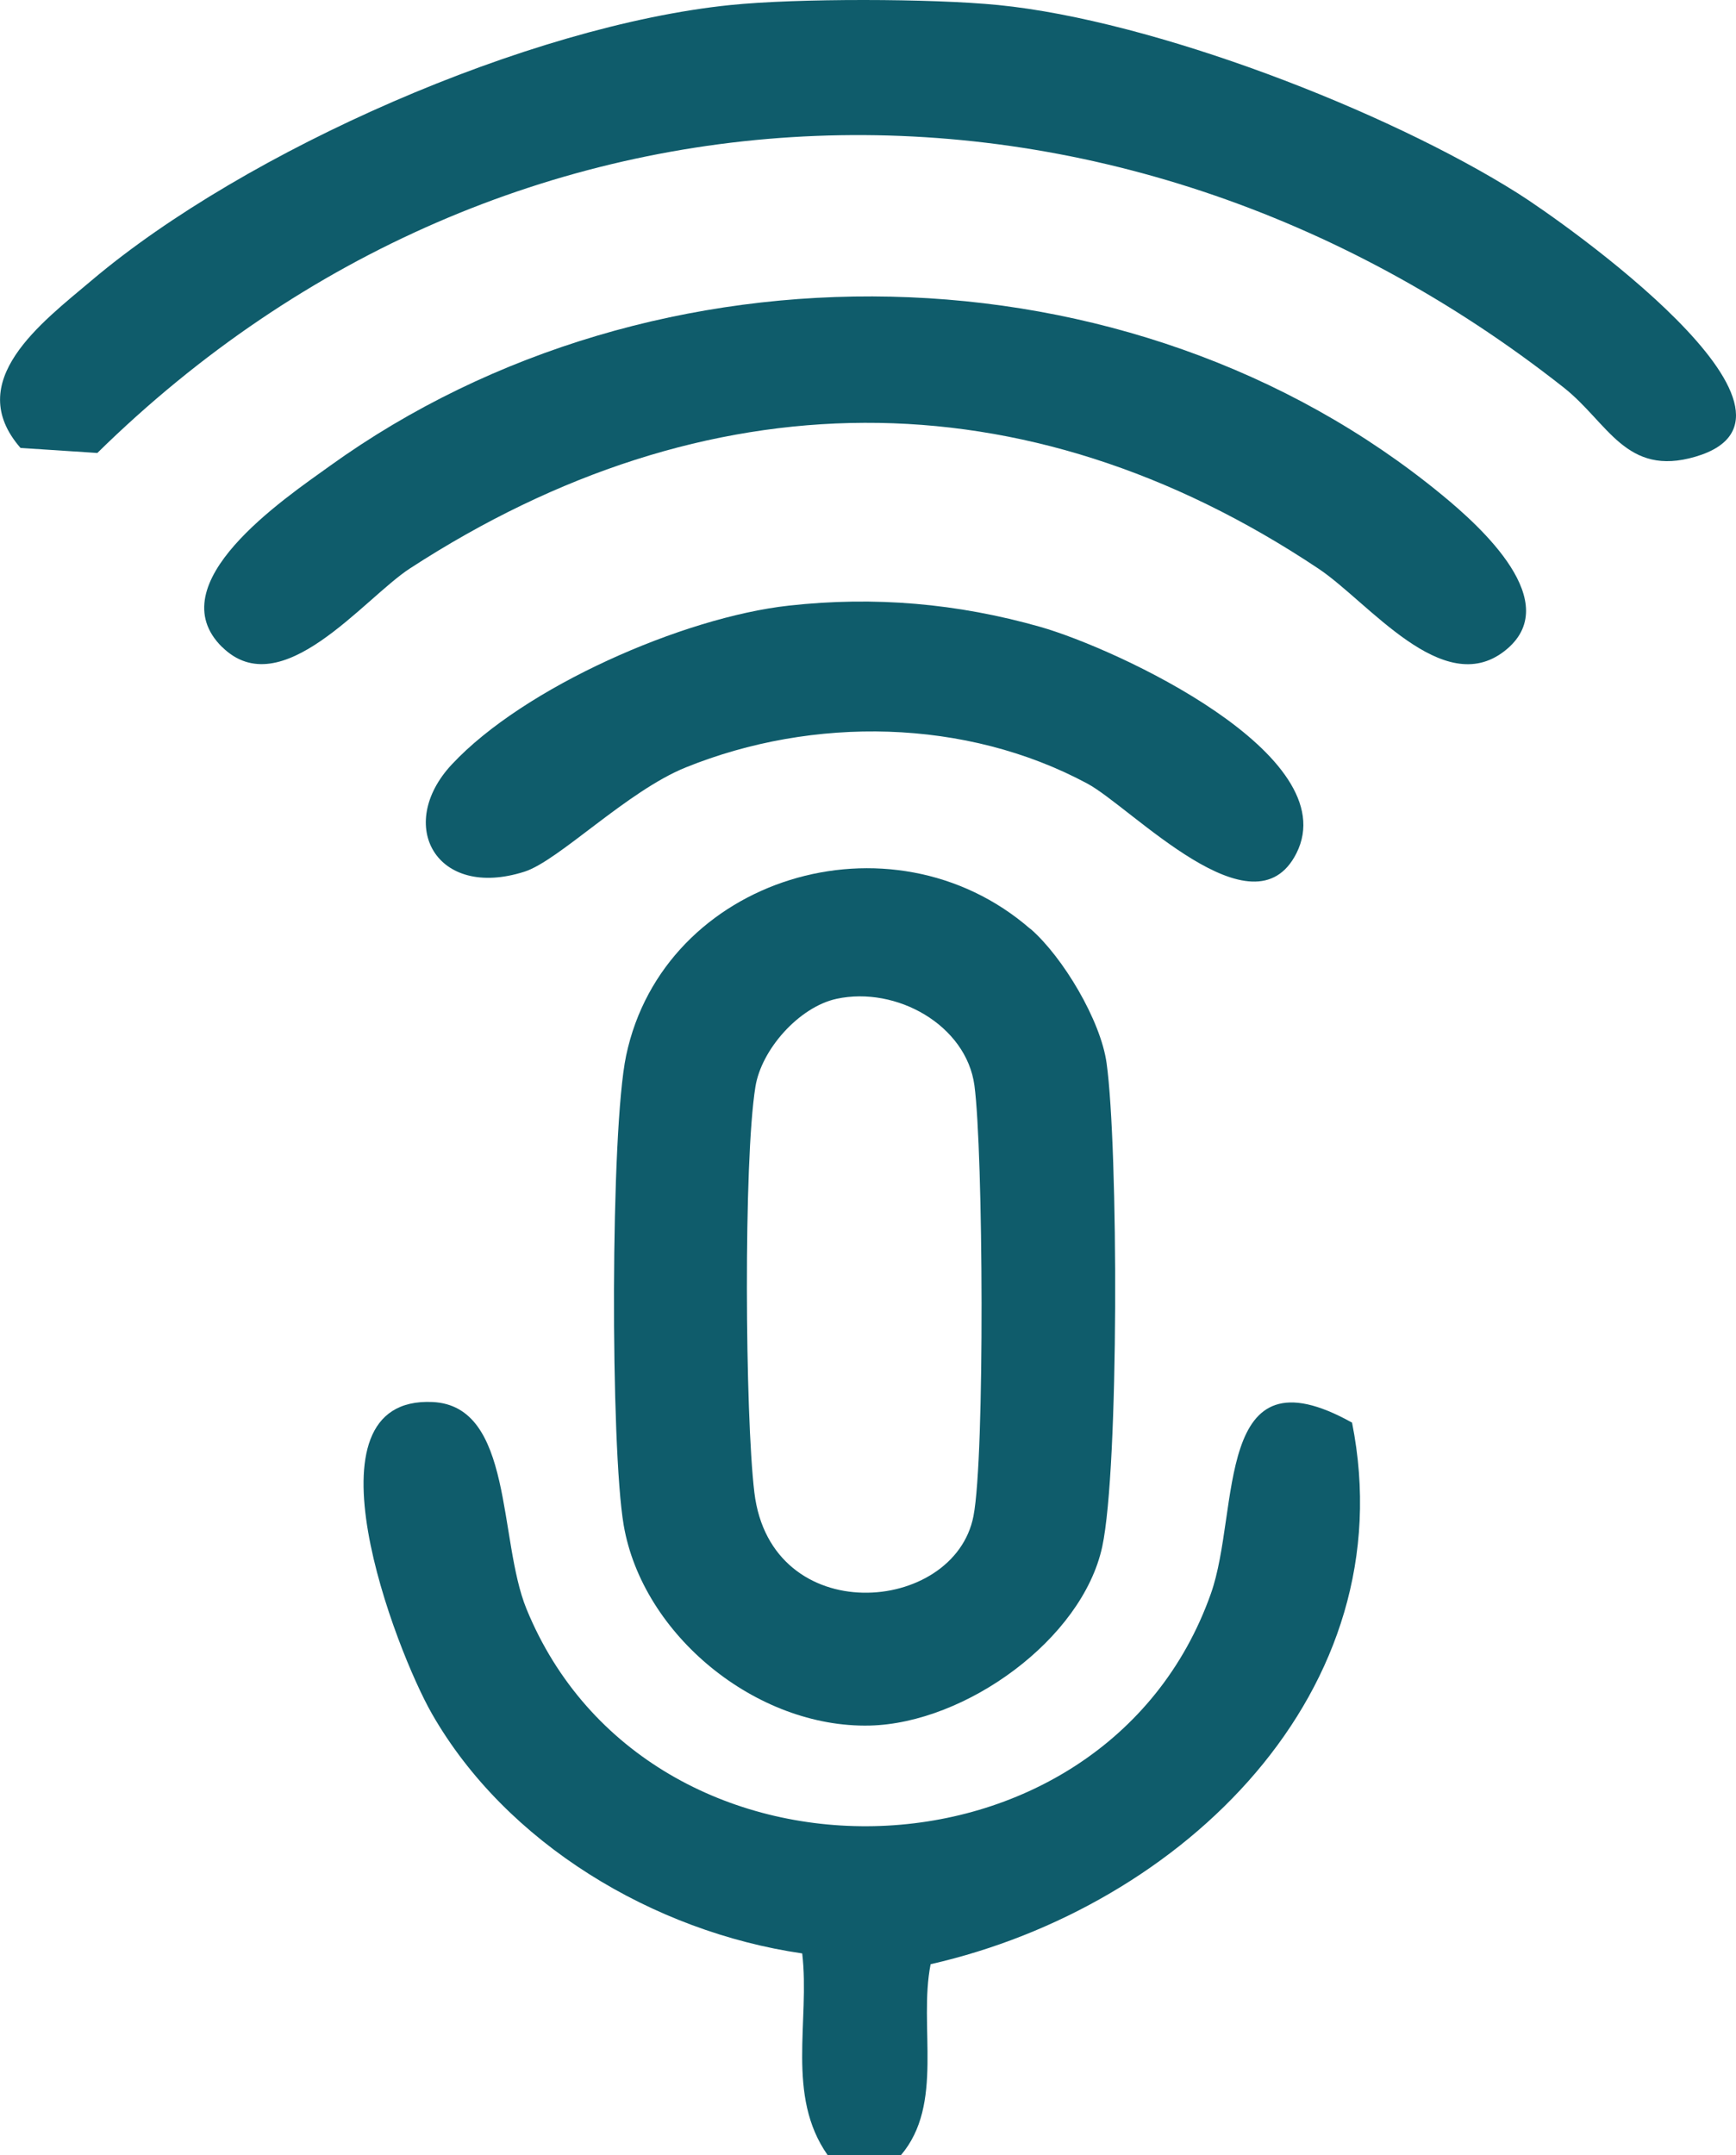 <?xml version="1.0" encoding="UTF-8"?>
<svg xmlns="http://www.w3.org/2000/svg" width="29" height="36" viewBox="0 0 29 36" fill="none">
  <g clip-path="url(#clip0_722_691)">
    <path d="M16.674 0.084C19.27 0.342 23.157 1.84 25.361 3.232C26.087 3.69 30.707 6.928 28.323 7.628C27.16 7.97 26.865 7.06 26.123 6.474C18.607 0.548 8.487 0.826 1.626 7.566L0.343 7.482C-0.628 6.37 0.691 5.392 1.535 4.68C4.104 2.51 8.833 0.428 12.202 0.084C13.306 -0.03 15.566 -0.026 16.674 0.084Z" fill="#0F5C6B"></path>
    <path d="M13.828 36C13.125 35.002 13.533 33.758 13.401 32.628C10.917 32.266 8.455 30.792 7.215 28.624C6.611 27.568 4.973 23.312 7.227 23.418C8.577 23.482 8.321 25.714 8.795 26.874C10.823 31.828 18.435 31.68 20.228 26.618C20.722 25.224 20.266 22.468 22.586 23.762C23.479 28.242 19.756 31.85 15.546 32.808C15.341 33.848 15.778 35.146 15.048 36H13.828Z" fill="#0F5C6B"></path>
    <path d="M17.215 15.515C17.756 15.986 18.388 17.044 18.486 17.759C18.681 19.162 18.695 24.523 18.413 25.834C18.079 27.38 16.13 28.784 14.53 28.822C12.633 28.866 10.734 27.308 10.419 25.476C10.197 24.181 10.195 18.884 10.46 17.63C11.088 14.653 14.885 13.492 17.211 15.515H17.215ZM13.975 16.683C13.348 16.82 12.718 17.529 12.619 18.154C12.419 19.392 12.446 23.637 12.602 24.931C12.879 27.22 15.943 26.97 16.262 25.322C16.455 24.329 16.424 19.22 16.278 18.131C16.142 17.123 14.975 16.468 13.975 16.683Z" fill="#0F5C6B"></path>
    <path d="M3.712 10.81C2.634 9.75 4.74 8.336 5.511 7.782C10.941 3.874 18.89 3.99 24.09 8.268C24.72 8.786 26.164 10.074 25.131 10.876C24.098 11.678 22.86 10.054 22.025 9.498C17.101 6.214 11.785 6.288 6.849 9.494C6.078 9.994 4.7 11.78 3.712 10.808V10.81Z" fill="#0F5C6B"></path>
    <path d="M13.174 10.116C14.611 9.956 15.993 10.078 17.376 10.47C18.654 10.834 22.484 12.61 21.657 14.252C20.941 15.67 18.904 13.486 18.164 13.088C16.134 11.998 13.584 11.958 11.456 12.818C10.472 13.216 9.333 14.378 8.76 14.56C7.284 15.03 6.605 13.78 7.546 12.77C8.752 11.476 11.417 10.31 13.175 10.116H13.174Z" fill="#0F5C6B"></path>
  </g>
  <defs>
    <clipPath id="clip0_722_691">
      <rect width="29" height="36" fill="white"></rect>
    </clipPath>
  </defs>
</svg>
